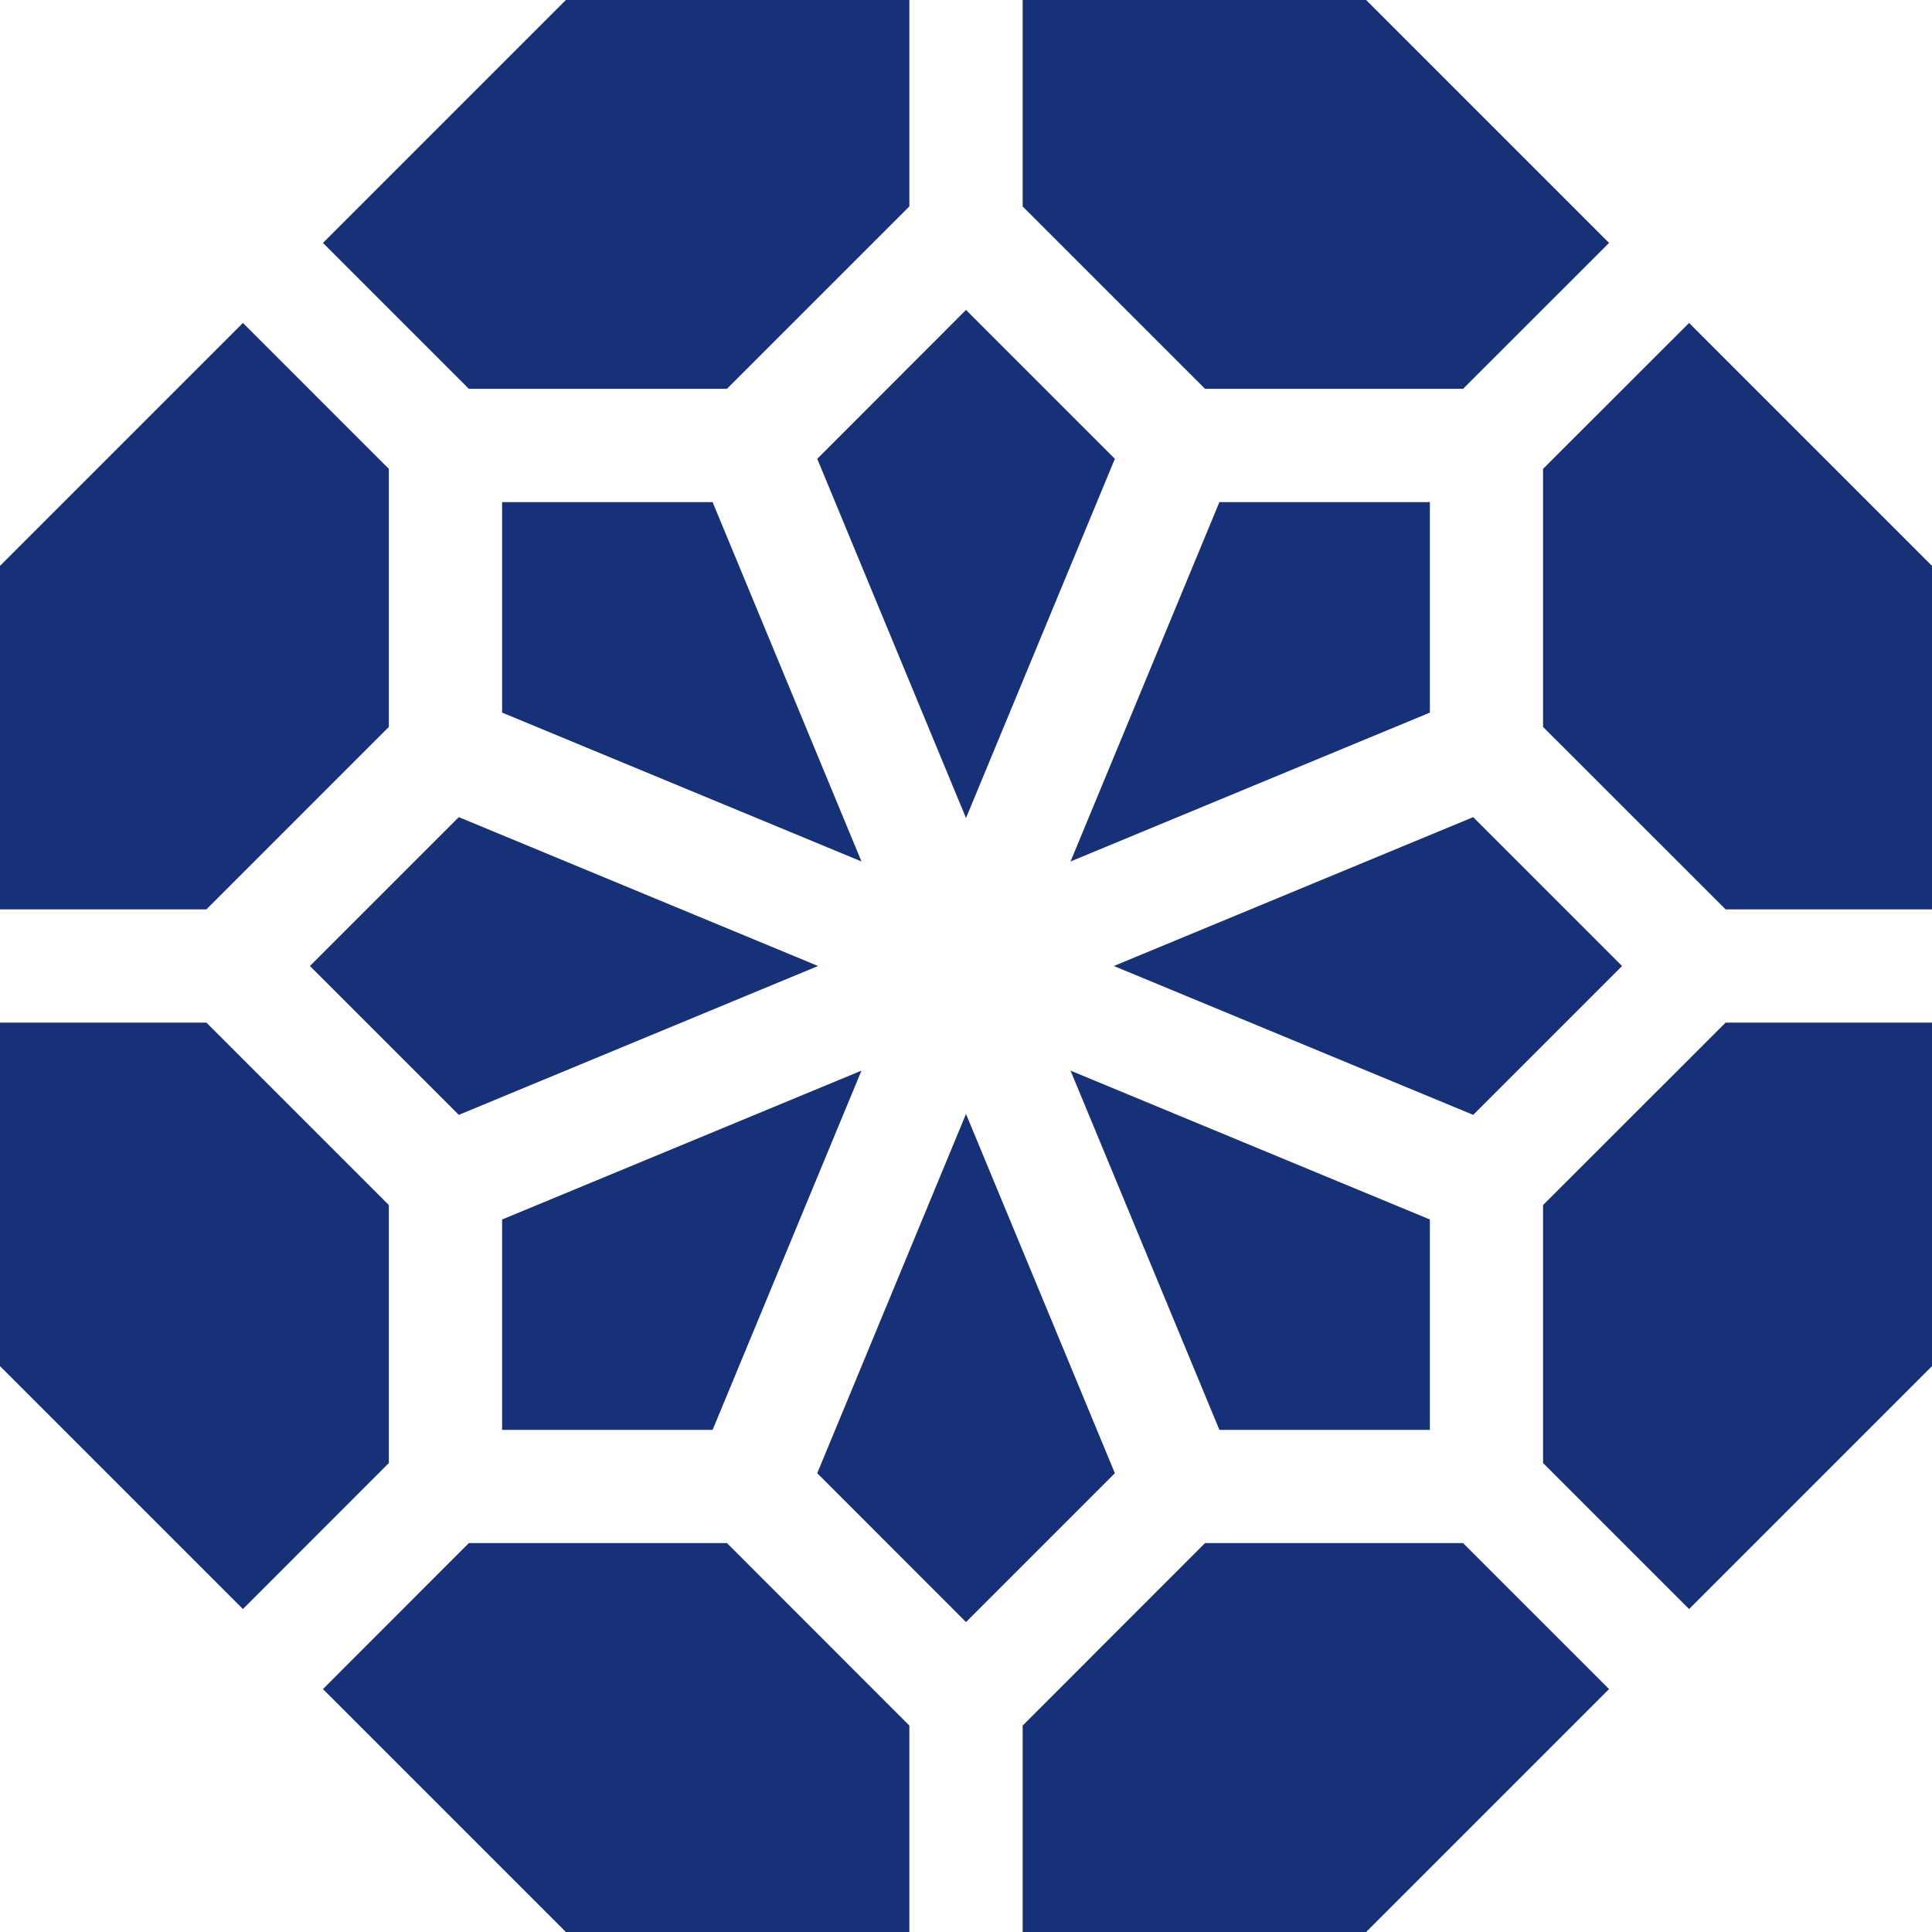 <svg xmlns="http://www.w3.org/2000/svg" fill="none" viewBox="0 0 19 19" height="19" width="19">
<g clip-path="url(#clip0_461_2616)">
<path fill="#163178" d="M10.528 8.472L14.062 7.008V4.938H11.992L10.528 8.472Z"></path>
<path fill="#163178" d="M9.5 8.045L10.964 4.512L9.5 3.048L8.037 4.512L9.5 8.045Z"></path>
<path fill="#163178" d="M4.938 7.008L8.472 8.472L7.008 4.938H4.938V7.008Z"></path>
<path fill="#163178" d="M4.512 10.964L8.045 9.5L4.512 8.036L3.048 9.5L4.512 10.964Z"></path>
<path fill="#163178" d="M8.472 10.529L4.938 11.993V14.062H7.008L8.472 10.529Z"></path>
<path fill="#163178" d="M9.5 10.955L8.037 14.488L9.5 15.952L10.964 14.488L9.5 10.955Z"></path>
<path fill="#163178" d="M15.175 4.611V7.149L16.97 8.943H19V5.565L16.611 3.176L15.175 4.611Z"></path>
<path fill="#163178" d="M3.824 14.388V11.851L2.03 10.057H0V13.435L2.389 15.824L3.824 14.388Z"></path>
<path fill="#163178" d="M3.176 2.389L4.611 3.824H7.149L8.943 2.03V0H5.565L3.176 2.389Z"></path>
<path fill="#163178" d="M8.943 19V16.97L7.149 15.175H4.611L3.176 16.611L5.565 19H8.943Z"></path>
<path fill="#163178" d="M0 8.943H2.03L3.824 7.149V4.611L2.389 3.176L0 5.565V8.943Z"></path>
<path fill="#163178" d="M15.824 16.611L14.388 15.175H11.851L10.057 16.97V19H13.435L15.824 16.611Z"></path>
<path fill="#163178" d="M16.97 10.057L15.175 11.851V14.388L16.611 15.824L19 13.435V10.057H16.97Z"></path>
<path fill="#163178" d="M14.488 8.036L10.954 9.5L14.488 10.964L15.952 9.5L14.488 8.036Z"></path>
<path fill="#163178" d="M13.435 0H10.057V2.03L11.851 3.824H14.388L15.824 2.389L13.435 0Z"></path>
<path fill="#163178" d="M14.062 11.993L10.528 10.529L11.992 14.062H14.062V11.993Z"></path>
</g>
<defs>
<clipPath id="clip0_461_2616">
<rect fill="white" height="19" width="19"></rect>
</clipPath>
</defs>
</svg>
